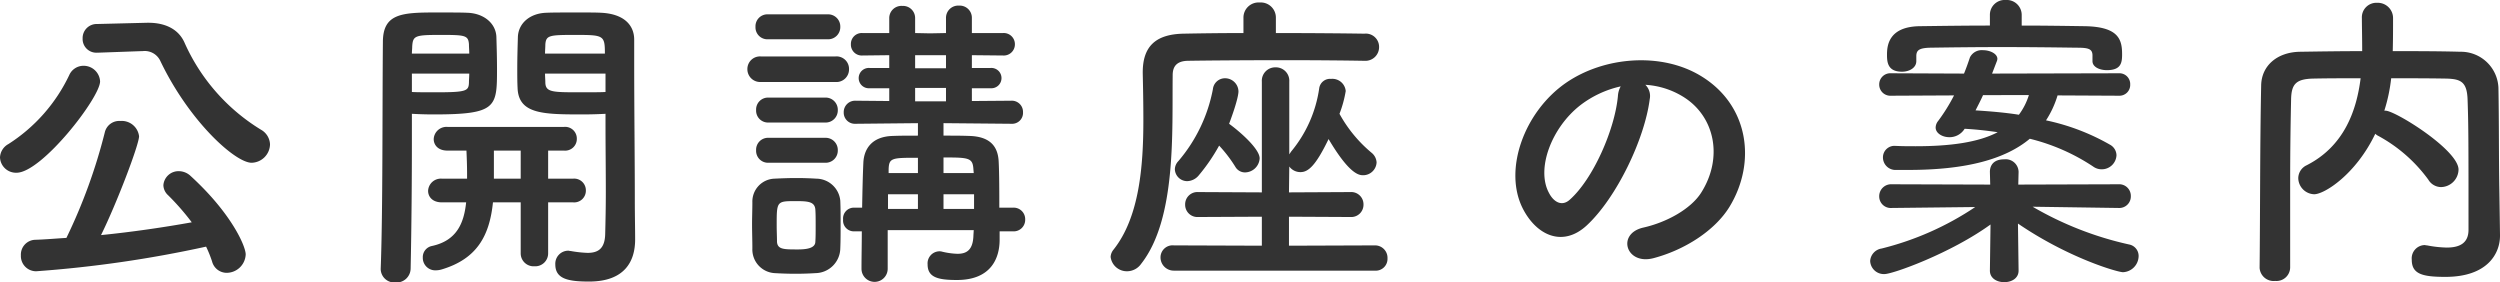 <svg xmlns="http://www.w3.org/2000/svg" width="320.72" height="36.24" viewBox="0 0 320.72 36.24">
  <path id="パス_20" data-name="パス 20" d="M20.96-26.76h.16a2.213,2.213,0,0,1,2.28,1.24C27.08-17.8,33-12.44,35.12-12.44a2.417,2.417,0,0,0,2.36-2.36,2.253,2.253,0,0,0-1.16-1.88,24.975,24.975,0,0,1-9.84-11.24c-.84-1.8-2.64-2.48-4.6-2.48h-.16l-6.44.16a1.8,1.8,0,0,0-1.84,1.84,1.76,1.76,0,0,0,1.84,1.84h.08ZM29.28-1.68A15.39,15.39,0,0,1,30.04.2a1.944,1.944,0,0,0,1.88,1.48A2.459,2.459,0,0,0,34.36-.68c0-1.04-1.8-5.24-7.04-10.04a2.225,2.225,0,0,0-1.52-.64,1.947,1.947,0,0,0-2,1.8,1.8,1.8,0,0,0,.6,1.28A31.568,31.568,0,0,1,27.44-4.8c-3.56.64-7.64,1.24-11.64,1.64,2-4.04,4.88-11.6,4.88-12.68a2.235,2.235,0,0,0-2.4-1.96,1.9,1.9,0,0,0-2,1.48A69.947,69.947,0,0,1,11.36-2.8c-1.36.08-2.68.2-3.96.24a1.9,1.9,0,0,0-1.88,2A1.952,1.952,0,0,0,7.48,1.48,152.767,152.767,0,0,0,29.28-1.68ZM4.96-11.16c3.24,0,10.72-9.64,10.72-11.72a2.112,2.112,0,0,0-2.12-2,2,2,0,0,0-1.84,1.2,21.354,21.354,0,0,1-7.8,8.84,2.055,2.055,0,0,0-1.08,1.72A2.054,2.054,0,0,0,4.96-11.16Zm75.56-7.56v1.64c0,2.52.04,5.56.04,8.44,0,1.88-.04,3.72-.08,5.32-.04,1.96-.96,2.44-2.28,2.44a15.461,15.461,0,0,1-2.16-.24c-.12,0-.2-.04-.32-.04A1.672,1.672,0,0,0,74.08.6c0,1.84,1.6,2.2,4.32,2.2,4.52,0,5.92-2.52,5.92-5.4,0-1.4-.04-3.08-.04-5,0-5.12-.08-11.68-.08-17.68v-2.96c0-1.76-1.2-3.28-4.2-3.44-.68-.04-1.8-.04-3-.04-1.64,0-3.36,0-4.12.04-2.04.08-3.52,1.32-3.6,3.08-.04,1.36-.08,2.76-.08,4.12,0,.84,0,1.68.04,2.44.12,3.36,3.28,3.4,8.32,3.4C78.72-18.64,79.8-18.68,80.52-18.72ZM76.36-7.36A1.5,1.5,0,0,0,78-8.88a1.5,1.5,0,0,0-1.64-1.52h-3.2V-14H75.2a1.5,1.5,0,0,0,1.64-1.52,1.5,1.5,0,0,0-1.64-1.52H60.24a1.64,1.64,0,0,0-1.76,1.56c0,.76.56,1.48,1.76,1.48h2.44c.04.92.08,1.92.08,2.96v.64H59.52a1.64,1.64,0,0,0-1.76,1.56c0,.76.56,1.48,1.76,1.48h3.12c-.28,2.72-1.24,4.92-4.4,5.6A1.454,1.454,0,0,0,57.08-.28a1.6,1.6,0,0,0,1.68,1.64,2.718,2.718,0,0,0,.76-.12c4.52-1.36,6.12-4.32,6.56-8.6h3.56V-.84A1.656,1.656,0,0,0,71.4.84,1.656,1.656,0,0,0,73.16-.84V-7.36ZM55.68-18.72c.72.04,1.72.08,2.8.08,8.08,0,8.12-.92,8.12-5.84,0-1.36-.04-2.76-.08-4.12-.08-1.76-1.64-3-3.68-3.08-.76-.04-2.4-.04-4-.04-4.44,0-6.88.12-6.88,3.8-.08,8.44,0,21.68-.28,29.08v.08a1.76,1.76,0,0,0,1.88,1.68,1.819,1.819,0,0,0,1.96-1.76c.12-5.72.16-11.76.16-16.24Zm17.08-7.72c0-.4.04-.8.04-1.16.08-1.2.52-1.24,3.84-1.24,3.64,0,3.8.04,3.8,2.4Zm7.76,4.92c-.56.04-1.92.04-3.24.04-3.56,0-4.44,0-4.48-1.24,0-.36-.04-.76-.04-1.16h7.76ZM55.68-26.44c0-.32.04-.6.04-.88.08-1.44.36-1.52,3.68-1.52,3.08,0,3.52.04,3.6,1.2,0,.36.04.76.04,1.2Zm7.36,2.56c0,.4-.04.8-.04,1.16-.04,1.08-.32,1.24-4.28,1.24-1.24,0-2.44,0-3.04-.04v-2.36Zm6.6,13.48H66.2V-14h3.44ZM132.8-3.64a1.479,1.479,0,0,0,1.56-1.52,1.479,1.479,0,0,0-1.56-1.52h-1.76c0-1.68,0-4.32-.08-5.88-.08-1.76-.88-3.24-3.76-3.32-1-.04-2.16-.04-3.32-.04v-1.6l8.68.08h.04a1.4,1.4,0,0,0,1.48-1.48,1.435,1.435,0,0,0-1.52-1.48l-5.04.04V-22h2.4a1.3,1.3,0,0,0,1.4-1.28,1.3,1.3,0,0,0-1.4-1.32h-2.4v-1.64l4,.04a1.429,1.429,0,0,0,1.52-1.44,1.429,1.429,0,0,0-1.52-1.44h-4V-31a1.561,1.561,0,0,0-1.64-1.6A1.571,1.571,0,0,0,124.2-31v1.92l-2.04.04-1.92-.04V-31a1.552,1.552,0,0,0-1.64-1.56A1.563,1.563,0,0,0,116.92-31v1.92h-3.44A1.394,1.394,0,0,0,112-27.64a1.394,1.394,0,0,0,1.48,1.44l3.44-.04v1.64H114.4a1.3,1.3,0,0,0-1.4,1.28A1.3,1.3,0,0,0,114.4-22h2.52v1.64l-4.32-.04a1.459,1.459,0,0,0-1.52,1.48,1.427,1.427,0,0,0,1.48,1.48h.04l8-.08v1.6c-1.16,0-2.28,0-3.24.04-2.8.08-3.68,1.8-3.76,3.4-.08,1.72-.12,3.68-.16,5.8h-1.08A1.386,1.386,0,0,0,111-5.16a1.386,1.386,0,0,0,1.36,1.52h1.04c0,1.56-.04,3.2-.04,4.8a1.68,1.68,0,1,0,3.36,0V-3.8h11.04l-.04.64c-.04,1.88-.84,2.4-2.04,2.4a9.587,9.587,0,0,1-2-.28,1.107,1.107,0,0,0-.36-.04A1.549,1.549,0,0,0,121.84.6c0,1.68,1.36,2,3.76,2,4.48,0,5.48-2.92,5.48-5.16V-3.64ZM109-28.28a1.563,1.563,0,0,0,1.64-1.6,1.563,1.563,0,0,0-1.64-1.6h-7.64a1.529,1.529,0,0,0-1.6,1.6,1.529,1.529,0,0,0,1.6,1.6Zm1.04,5.48a1.616,1.616,0,0,0,1.72-1.64,1.6,1.6,0,0,0-1.72-1.64h-9.6a1.617,1.617,0,0,0-1.72,1.64,1.64,1.64,0,0,0,1.72,1.64Zm-1.36,5.2a1.563,1.563,0,0,0,1.64-1.6,1.563,1.563,0,0,0-1.64-1.6h-7.24a1.529,1.529,0,0,0-1.6,1.6,1.529,1.529,0,0,0,1.6,1.6Zm0,5.16a1.563,1.563,0,0,0,1.64-1.6,1.563,1.563,0,0,0-1.64-1.6h-7.24a1.529,1.529,0,0,0-1.6,1.6,1.529,1.529,0,0,0,1.6,1.6Zm1.96,10.96c.04-.88.04-1.96.04-3,0-1.08,0-2.16-.04-3.08a3.119,3.119,0,0,0-3.08-2.84c-.6-.04-1.56-.08-2.56-.08s-2,.04-2.8.08a2.939,2.939,0,0,0-2.84,3.04c0,.88-.04,1.84-.04,2.84s.04,2.04.04,3.08a3.036,3.036,0,0,0,2.88,3.16c.68.04,1.68.08,2.64.08,1,0,1.96-.04,2.56-.08A3.235,3.235,0,0,0,110.64-1.48ZM124.2-24.56h-3.96v-1.68h3.96Zm0,4.24h-3.96v-1.72h3.96Zm3.56,9.2h-3.88v-2c3.28,0,3.76.04,3.84,1.56Zm.04,4.6h-3.92V-8.4h3.92Zm-7.2-4.6h-3.76v-.44c.04-1.52.4-1.52,3.76-1.52Zm0,4.6h-3.84V-8.4h3.84Zm-13.16,4.2c0,.8-1,1-2.24,1-1.8,0-2.6,0-2.68-.96,0-.6-.04-1.36-.04-2.12,0-3.12,0-3.12,2.48-3.12,1.56,0,2.4.08,2.48,1.08.04.56.04,1.32.04,2.08C107.48-3.64,107.48-2.88,107.44-2.32Zm70.44-23.2a1.755,1.755,0,0,0,1.88-1.76A1.7,1.7,0,0,0,177.88-29c-2.44-.04-6.84-.08-11.36-.08v-1.96A1.939,1.939,0,0,0,164.44-33a1.939,1.939,0,0,0-2.08,1.96v1.96c-2.96,0-5.72.04-7.72.08-3.64.08-5.2,1.72-5.2,4.96v.12c.04,1.84.08,3.88.08,6,0,5.96-.52,12.48-3.84,16.64a1.583,1.583,0,0,0-.36.92,2.1,2.1,0,0,0,2.12,1.84,2.225,2.225,0,0,0,1.8-.96c4.52-5.76,3.96-16.88,4.04-24.2,0-1.12.52-1.8,1.92-1.84,2.4-.04,7.52-.08,12.48-.08,4.04,0,8,.04,10.16.08ZM179.2,1.4a1.511,1.511,0,0,0,1.64-1.56,1.6,1.6,0,0,0-1.64-1.68l-11,.04V-5.52l7.88.04a1.574,1.574,0,0,0,1.68-1.6,1.574,1.574,0,0,0-1.68-1.6l-7.88.04.04-3.32a1.762,1.762,0,0,0,1.44.72c1,0,1.96-.84,3.6-4.24,2.56,4.32,3.8,4.64,4.4,4.64a1.728,1.728,0,0,0,1.76-1.64,1.715,1.715,0,0,0-.64-1.24,17.34,17.34,0,0,1-4.12-5,14.739,14.739,0,0,0,.8-2.92,1.72,1.72,0,0,0-1.88-1.56,1.405,1.405,0,0,0-1.52,1.2,16.3,16.3,0,0,1-3.6,8.12l-.24.36v-9.32a1.72,1.72,0,0,0-1.76-1.84,1.72,1.72,0,0,0-1.76,1.84v14.2l-8.16-.04a1.574,1.574,0,0,0-1.68,1.6,1.574,1.574,0,0,0,1.68,1.6l8.16-.04V-1.8l-11.28-.04a1.551,1.551,0,0,0-1.72,1.52,1.7,1.7,0,0,0,1.72,1.72ZM159.24-14.64a17.467,17.467,0,0,1,2.08,2.72,1.432,1.432,0,0,0,1.24.72,1.917,1.917,0,0,0,1.88-1.8c0-1.2-2.44-3.36-3.92-4.44,1.2-3.2,1.2-4.04,1.2-4.16A1.723,1.723,0,0,0,160-23.28a1.562,1.562,0,0,0-1.56,1.4A19.905,19.905,0,0,1,154-12.64a1.559,1.559,0,0,0-.44,1.04,1.59,1.59,0,0,0,1.6,1.52,2,2,0,0,0,1.48-.76A23.562,23.562,0,0,0,159.24-14.64Zm54.68-7.8a10.375,10.375,0,0,1,4.96,1.6c3.96,2.52,5.04,7.76,2.2,12.24-1.32,2.08-4.4,3.8-7.44,4.48-3.44.8-2.2,4.84,1.32,3.92,3.96-1.04,7.88-3.52,9.76-6.6,3.48-5.72,2.48-13.08-3.72-16.8-5.04-3.04-12.36-2.48-17.28.92-5.36,3.72-8.04,11.16-5.52,16.12,1.76,3.44,5.12,5,8.2,2.16,3.84-3.56,7.44-11.12,8.08-16.2A2,2,0,0,0,213.92-22.44Zm-3.16.2A2.829,2.829,0,0,0,210.4-21c-.4,4.32-3.2,10.68-6.2,13.32-1,.88-2.04.28-2.64-.88-1.68-3.08.32-8.4,4.04-11.28A13.254,13.254,0,0,1,210.76-22.24Zm60.52-3.24c0,.76.92,1.16,1.84,1.16,1.84,0,1.96-.96,1.96-2.04,0-1.88-.44-3.52-4.76-3.6-2.68-.04-5.4-.08-8.12-.08V-31.4a1.919,1.919,0,0,0-2.04-1.92,1.9,1.9,0,0,0-2.04,1.92v1.36c-3,0-6,.04-8.96.08-4.12.04-4.24,2.6-4.24,3.68,0,.92.08,2.16,1.92,2.16.92,0,1.84-.48,1.84-1.36v-.72c.04-.64.32-.96,1.76-1,2.56-.04,5.88-.08,9.28-.08,3.36,0,6.8.04,9.52.08,1.44,0,2,.12,2.04.92v.76Zm3.4,4.44a1.383,1.383,0,0,0,1.44-1.44,1.383,1.383,0,0,0-1.44-1.44l-16.28.04.6-1.56a.941.941,0,0,0,.08-.32c0-.68-.96-1.12-1.84-1.12a1.69,1.69,0,0,0-1.68.92c-.24.72-.48,1.4-.76,2.08l-9.36-.04a1.429,1.429,0,0,0-1.52,1.44,1.429,1.429,0,0,0,1.52,1.44l8.08-.04a22.968,22.968,0,0,1-2.04,3.28,1.389,1.389,0,0,0-.32.84c0,.72.84,1.24,1.76,1.24a2.259,2.259,0,0,0,1.88-.96l.08-.12c1.44.08,2.88.24,4.24.44-2.44,1.28-5.96,1.8-10.52,1.8-.8,0-1.6,0-2.48-.04h-.08a1.474,1.474,0,0,0-1.64,1.48,1.608,1.608,0,0,0,1.72,1.6h1.56c7.36,0,12.4-1.36,15.56-4a25.788,25.788,0,0,1,8.12,3.56,1.851,1.851,0,0,0,1.12.36,1.89,1.89,0,0,0,1.88-1.8,1.58,1.58,0,0,0-.84-1.36,28.124,28.124,0,0,0-8.2-3.12,12.317,12.317,0,0,0,1.48-3.2Zm-.04,14.4a1.479,1.479,0,0,0,1.56-1.52,1.49,1.49,0,0,0-1.6-1.52l-12.84.04.04-1.6v-.08a1.657,1.657,0,0,0-1.84-1.56c-1.88,0-1.84,1.44-1.84,1.64l.04,1.6-12.6-.04a1.533,1.533,0,0,0-1.64,1.56,1.482,1.482,0,0,0,1.6,1.48h.04l10.68-.12a37.988,37.988,0,0,1-12,5.32,1.732,1.732,0,0,0-1.48,1.6,1.756,1.756,0,0,0,1.84,1.68c1.08,0,8.52-2.68,13.6-6.36l-.08,5.88V1.4c0,1,.92,1.48,1.84,1.48s1.84-.48,1.84-1.48V1.36l-.08-6c6.44,4.4,12.76,6.24,13.48,6.24a2.1,2.1,0,0,0,2-2.08,1.5,1.5,0,0,0-1.24-1.48A42.971,42.971,0,0,1,263.6-6.8l11,.16ZM263.12-21.12a8.307,8.307,0,0,1-1.28,2.52c-1.76-.28-3.68-.44-5.56-.56.32-.64.68-1.32.96-1.96Zm60.36,12.4c-.08-4.48-.04-8.84-.12-13.32a4.819,4.819,0,0,0-4.88-4.64c-2.88-.08-5.8-.08-8.68-.08.04-1.48.04-3.16.04-4.2a1.961,1.961,0,0,0-2.04-2A1.865,1.865,0,0,0,305.84-31c0,.96.04,2.64.04,4.24-2.72,0-5.36.04-7.96.08-2.96.04-4.96,1.8-5,4.32-.16,7.8-.12,16-.2,23.36v.04a1.8,1.8,0,0,0,2,1.68A1.754,1.754,0,0,0,296.64,1V-9.76q0-5.4.12-10.8c.04-2,.64-2.64,2.92-2.68,1.96-.04,3.96-.04,6-.04-.52,4.16-2.12,8.72-6.92,11.16a1.852,1.852,0,0,0-1.08,1.64,2.109,2.109,0,0,0,2.04,2.08c1.32,0,5.36-2.56,7.84-7.76a1.436,1.436,0,0,0,.4.28,19.4,19.4,0,0,1,6.4,5.6,1.918,1.918,0,0,0,1.64.96,2.289,2.289,0,0,0,2.24-2.24c0-2.52-8.12-7.56-9.36-7.56h-.16a21.408,21.408,0,0,0,.88-4.16c2.32,0,4.64,0,7,.04,1.92.04,2.72.4,2.8,2.68.12,3.36.12,5.64.12,16.72,0,1.76-1.2,2.28-2.8,2.28a14.7,14.7,0,0,1-2.52-.28c-.12,0-.24-.04-.32-.04A1.707,1.707,0,0,0,312.24,0c0,1.84,1.36,2.2,4.32,2.2,5.36,0,7-2.96,7-5.28v-.08Z" transform="translate(-2.84 33.32)" fill="#333"/>
</svg>
